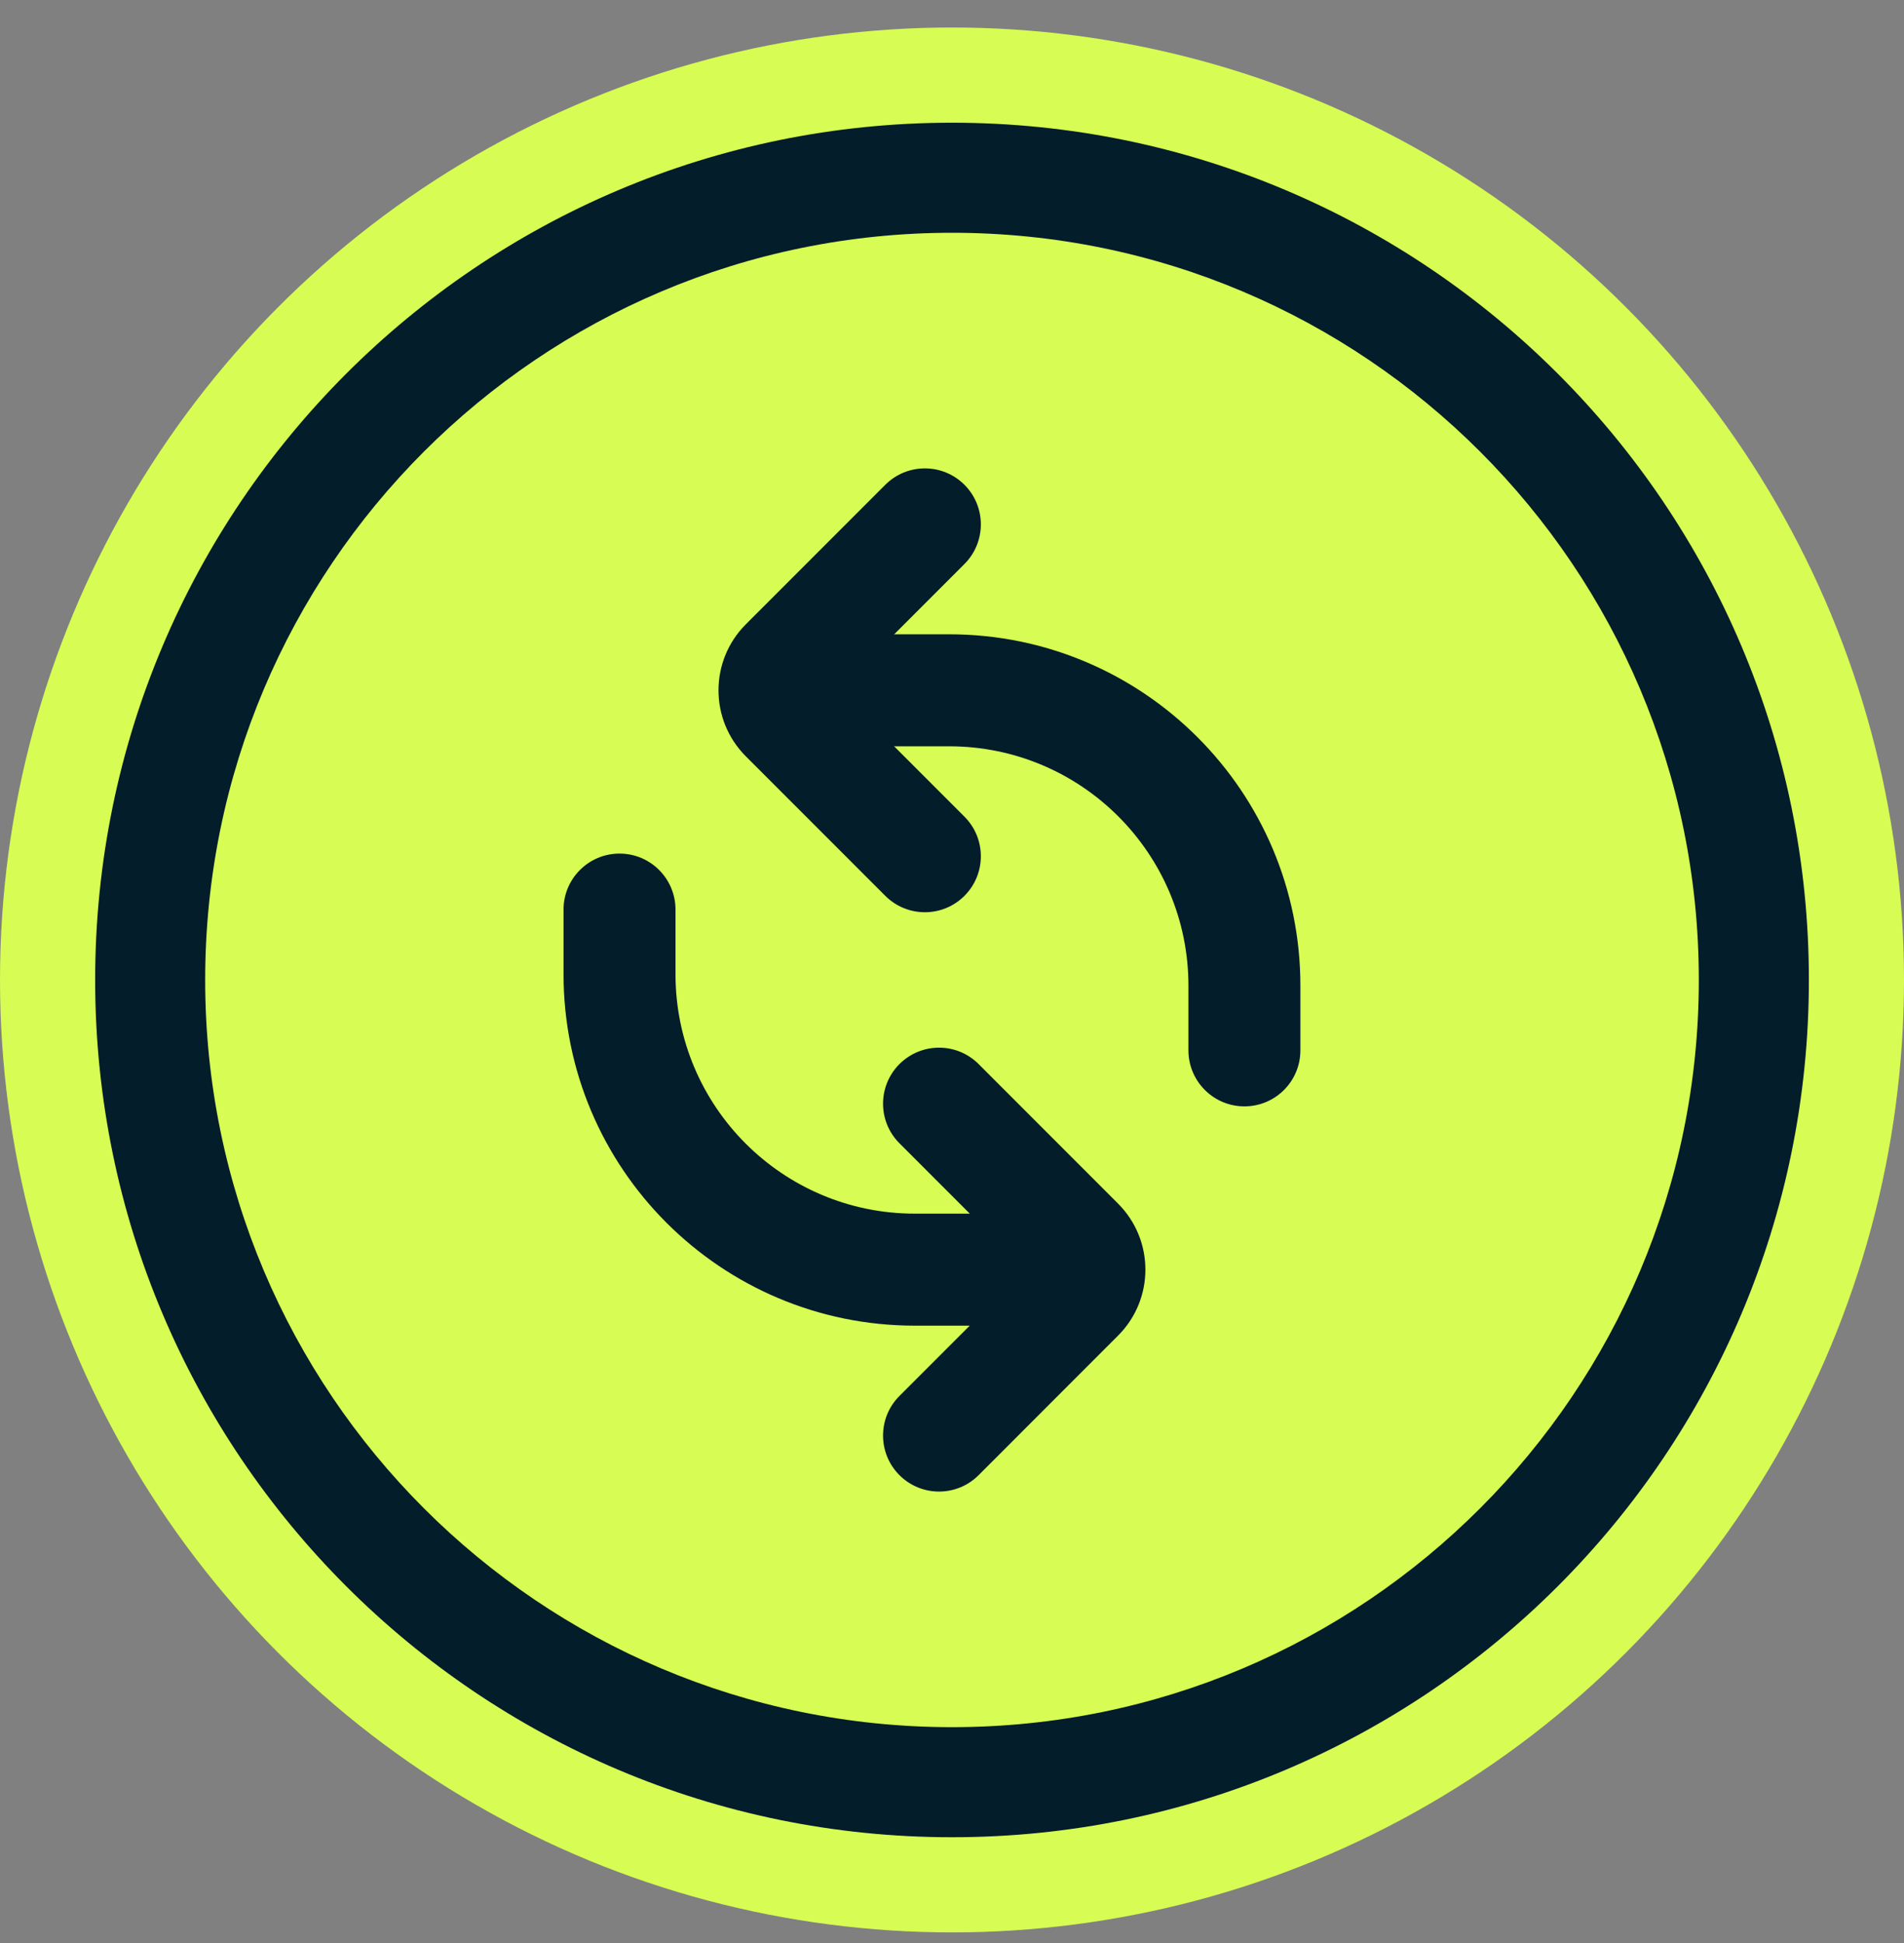 <svg width="50" height="51" viewBox="0 0 50 51" fill="none" xmlns="http://www.w3.org/2000/svg">
<rect x="0" y="0" width="50" height="51" fill="#808080" stroke="none"/>
<circle cx="25" cy="25.722" r="25" fill="#D7FC53"/>
<path fill-rule="evenodd" clip-rule="evenodd" d="M25 45.335C35.832 45.335 44.612 36.554 44.612 25.722C44.612 14.891 35.832 6.11 25 6.11C14.168 6.11 5.388 14.891 5.388 25.722C5.388 36.554 14.168 45.335 25 45.335ZM25 48.224C37.427 48.224 47.502 38.15 47.502 25.722C47.502 13.295 37.427 3.221 25 3.221C12.573 3.221 2.499 13.295 2.499 25.722C2.499 38.15 12.573 48.224 25 48.224Z" fill="#041D2B"/>
<path fill-rule="evenodd" clip-rule="evenodd" d="M32.679 29.04C31.867 29.04 31.209 28.382 31.209 27.57L31.209 25.874C31.209 22.403 28.395 19.589 24.924 19.589L20.479 19.589L20.479 16.649L24.924 16.649C30.019 16.649 34.149 20.779 34.149 25.874L34.149 27.57C34.149 28.382 33.491 29.04 32.679 29.04Z" fill="#041D2B"/>
<path fill-rule="evenodd" clip-rule="evenodd" d="M25.327 12.725C25.901 13.299 25.901 14.23 25.327 14.804L22.011 18.12L25.327 21.436C25.901 22.01 25.901 22.94 25.327 23.514C24.753 24.088 23.823 24.088 23.248 23.514L19.586 19.852C18.629 18.895 18.629 17.344 19.586 16.387L23.248 12.725C23.823 12.151 24.753 12.151 25.327 12.725Z" fill="#041D2B"/>
<path fill-rule="evenodd" clip-rule="evenodd" d="M16.269 22.405C17.081 22.405 17.739 23.063 17.739 23.875L17.739 25.57C17.739 29.042 20.553 31.856 24.024 31.856L28.469 31.856L28.469 34.796L24.024 34.796C18.929 34.796 14.799 30.666 14.799 25.57L14.799 23.875C14.799 23.063 15.457 22.405 16.269 22.405Z" fill="#041D2B"/>
<path fill-rule="evenodd" clip-rule="evenodd" d="M23.62 38.72C23.046 38.146 23.046 37.215 23.62 36.641L26.936 33.325L23.62 30.009C23.046 29.435 23.046 28.505 23.62 27.93C24.194 27.356 25.125 27.356 25.699 27.93L29.361 31.593C30.318 32.55 30.318 34.101 29.361 35.057L25.699 38.72C25.125 39.294 24.194 39.294 23.62 38.72Z" fill="#041D2B"/>
</svg>

